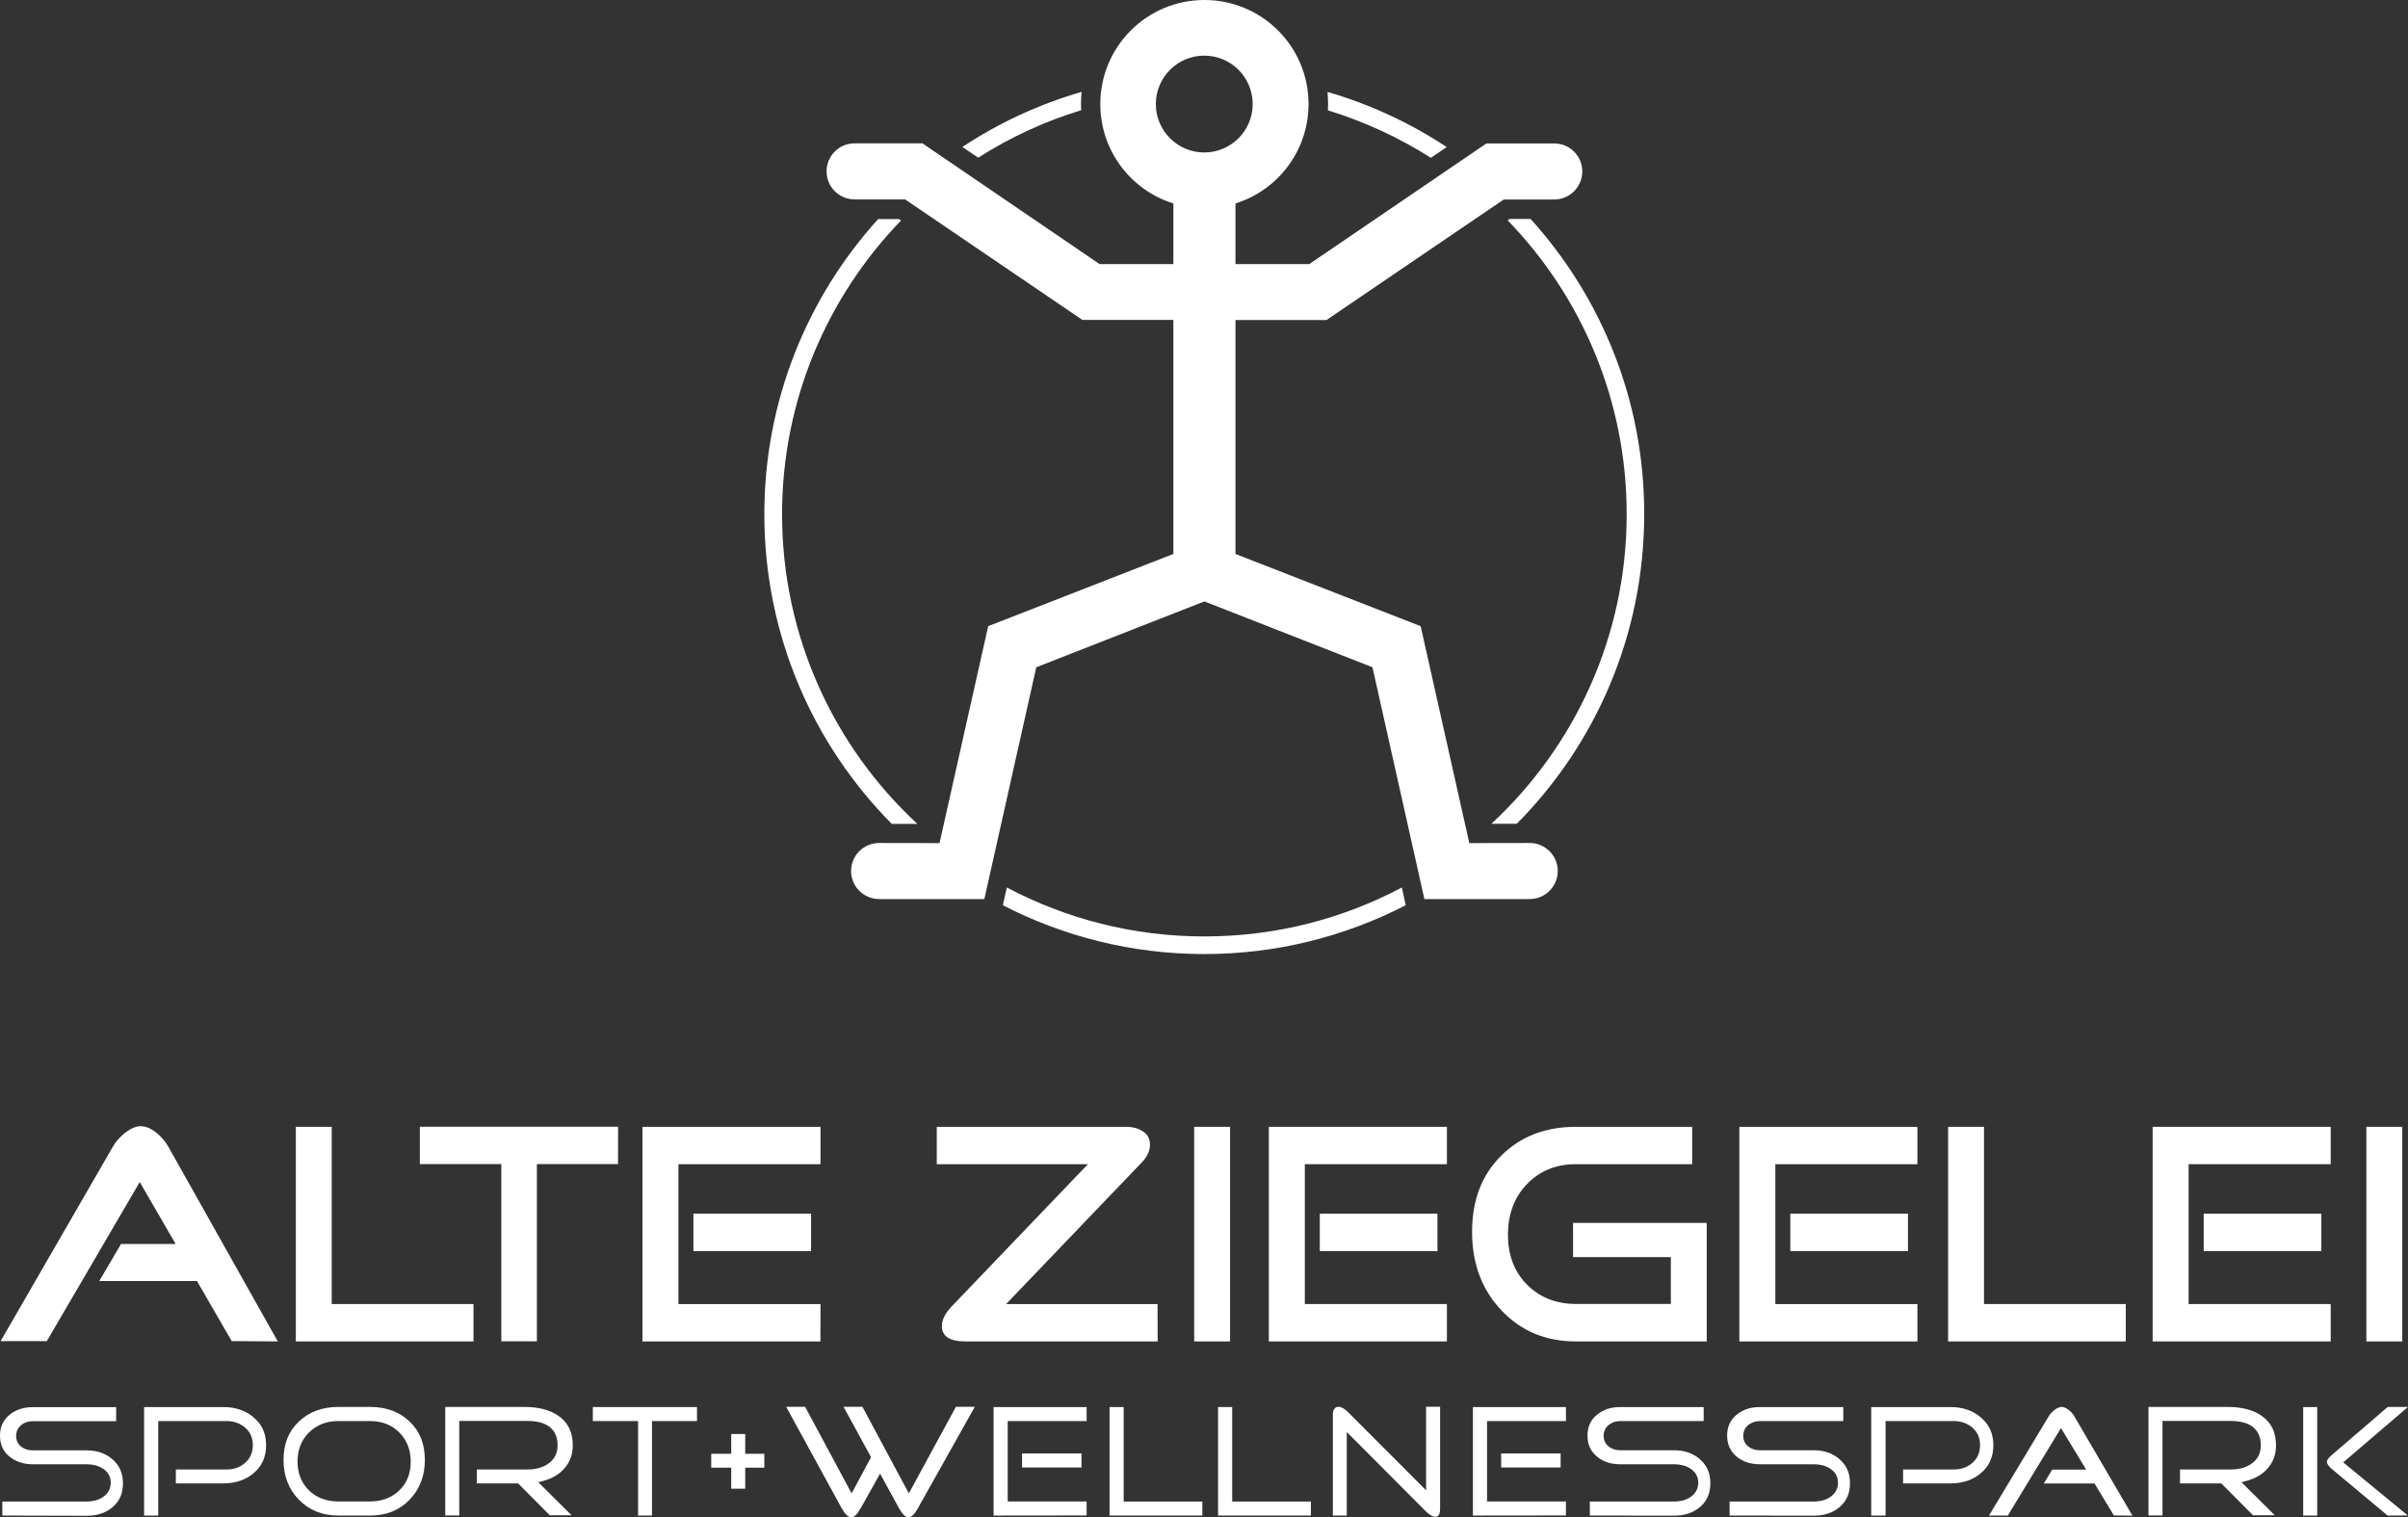 <?xml version="1.0" encoding="UTF-8"?> <!-- Generator: Adobe Illustrator 25.0.1, SVG Export Plug-In . SVG Version: 6.00 Build 0) --> <svg xmlns="http://www.w3.org/2000/svg" xmlns:xlink="http://www.w3.org/1999/xlink" version="1.1" id="Ebene_1" x="0px" y="0px" viewBox="0 0 226.77 142.9" style="enable-background:new 0 0 226.77 142.9;" xml:space="preserve"><rect x="0" y="0" width="226.77" height="142.9" fill="#333333" stroke="none"/> <style type="text/css"> .st0{display:none;fill:url(#SVGID_1_);} .st1{display:none;fill:none;} .st2{fill-rule:evenodd;clip-rule:evenodd;fill:#FFFFFF;} .st3{fill:#FFFFFF;} </style> <linearGradient id="SVGID_1_" gradientUnits="userSpaceOnUse" x1="-120.327" y1="-396.046" x2="-119.327" y2="-396.046" gradientTransform="matrix(1.619 -46.352 46.352 1.619 18669.629 -4790.169)"> <stop offset="0" style="stop-color:#FFFFFF"></stop> <stop offset="1" style="stop-color:#FFFFFF"></stop> </linearGradient> <polygon class="st0" points="-14.52,131.65 -13.29,96.24 250.99,105.47 249.75,140.88 "></polygon> <path class="st1" d="M20.33,122.5c0,0.81,0.05,1.56,0.15,2.27c0.83-0.18,1.67-0.37,2.52-0.55c-0.08-0.61-0.12-1.27-0.12-1.97 c0-4.25,1.76-6.91,4.61-6.91c2.84,0,4.49,2.58,4.54,7.09c0.85-0.16,1.7-0.31,2.56-0.46c-0.04-5.32-2.66-8.72-6.73-8.72 C23.39,113.25,20.33,117.03,20.33,122.5 M40.3,116.13v-2.48h-2.63c0.14,0.97,0.22,2.31,0.22,3.64v4.12c0.8-0.13,1.6-0.27,2.41-0.4 v-1.89c1.51-2.23,2.99-3.46,4.21-3.46c0.18,0,0.25,0,0.5,0.04v-2.45C43.51,113.29,41.96,114.22,40.3,116.13 M112.49,113.61 c1.17-0.07,2.35-0.14,3.52-0.21c-0.45-0.1-0.92-0.16-1.42-0.16C113.84,113.25,113.13,113.37,112.49,113.61 M6.36,115.99v-2.34H3.73 c0.14,0.97,0.22,2.31,0.22,3.64v11.91c1.11-0.36,2.25-0.71,3.41-1.05c-0.38-0.32-0.72-0.68-1-1.07v-8.35c1.19-1.8,3.46-3.2,5.26-3.2 c1.04,0,1.8,0.43,2.23,1.23c0.65,1.15,0.97,3.06,0.97,5.47c0,1.6-0.16,2.94-0.48,4.02c0.88-0.22,1.78-0.44,2.68-0.66 c0.23-1.08,0.35-2.3,0.35-3.65c0-5.69-1.8-8.71-5.11-8.71C10.07,113.21,7.88,114.26,6.36,115.99 M68.28,112.94v4.35 c0.58-0.06,1.16-0.12,1.74-0.19v-4.16L68.28,112.94L68.28,112.94z M50.09,109.15l-0.5,4.47h-2.81v1.98h2.81v4.02 c0.8-0.11,1.6-0.22,2.41-0.33v-3.69h2.88c0.07,0,0.18,0,1.01,0.04h0.22c0.25,0.04,0.4,0.04,0.65,0.07v-2.16 c-0.36,0.04-0.9,0.07-1.91,0.07h-2.84l0.07-4.79L50.09,109.15z M79.82,107.2c0.47,0.9,0.68,1.73,1.15,3.78l1.12,4.93 c0.86-0.08,1.71-0.15,2.57-0.23l-1.03-4.95c-0.29-1.29-0.43-2.41-0.43-3.53L79.82,107.2L79.82,107.2z M92.02,107.2l-1.96,8.02 c0.68-0.06,1.34-0.11,2.01-0.16l1.06-4.36l1.04,4.19c0.8-0.06,1.59-0.12,2.39-0.18l-1.81-7.5h-2.73V107.2z M103.58,107.2 c-0.04,0.47-0.04,0.68-0.14,1.3c-0.14,0.86-0.07,0.61-0.43,2.3l-0.71,3.48c0.79-0.05,1.59-0.11,2.38-0.17l0.63-2.85 c0.4-1.69,0.72-2.92,1.19-4.07h-2.92V107.2z M200.87,107.2c0.14,0.95,0.21,2.08,0.22,3.51c1.34-0.01,2.68-0.02,4-0.03v-0.63 c0.54-0.04,0.86-0.04,1.29-0.04c1.78,0,3.03,0.18,3.88,0.64c1.59-0.01,3.17-0.01,4.73-0.02c-0.46-1.02-1.15-1.86-2.06-2.42 c-1.26-0.75-2.48-1.01-5.11-1.01H200.87z M-13.32,113.07c0,2.77,1.37,4.36,5.94,6.8c1.55,0.83,2.63,1.51,3.17,2.02 c0.94,0.9,1.44,1.98,1.44,3.17c0,2.63-2.23,4.46-5.44,4.46c-2.05,0-3.28-0.36-4.82-1.4l-0.58,2.59c1.94,0.69,3.56,0.97,5.47,0.97 c4.68,0,8.03-2.99,8.03-7.23c0-1.51-0.43-2.77-1.37-3.92c-0.86-1.01-1.94-1.76-4.61-3.2c-3.49-1.84-4.57-2.95-4.57-4.72 c0-2.3,1.98-3.92,4.82-3.92c1.22,0,2.3,0.36,3.46,1.11l0.58-2.48c-1.4-0.47-2.7-0.72-4-0.72C-10.3,106.59-13.32,109.18-13.32,113.07 M124.95,105.44c0.14,0.97,0.22,2.31,0.22,3.64v3.82c0.81-0.04,1.6-0.08,2.41-0.12v-3.7c0-1.44,0.07-2.77,0.22-3.64H124.95z M133.22,105.44c0.14,0.97,0.21,2.31,0.21,3.64v3.42c0.81-0.04,1.61-0.07,2.41-0.11v-3.31c0-1.44,0.07-2.77,0.22-3.64L133.22,105.44 L133.22,105.44z M245.93,105.44c0.14,0.97,0.21,2.12,0.21,3.64v1.66c1.26,0.01,2.5,0.03,3.71,0.04v-1.7c0-0.61,0.04-1.69,0.07-2.34 c0.04-0.61,0.07-0.79,0.15-1.3L245.93,105.44L245.93,105.44z"></path> <path class="st2" d="M124.92,30.14l16.69-11.35h4.75c1.46,0,2.65-1.18,2.65-2.64s-1.18-2.64-2.64-2.64h-6.39L123.3,24.87h-6.95 v-5.71c3.99-1.24,6.88-4.97,6.88-9.36c0-5.42-4.39-9.8-9.81-9.8c-5.42,0-9.8,4.39-9.8,9.8c0,4.4,2.89,8.12,6.88,9.36v5.71h-6.95 L86.87,13.5h-6.39c-1.46,0-2.64,1.18-2.64,2.64s1.19,2.64,2.65,2.64h4.75l16.69,11.35h8.57v22.04l-17.44,6.8l-4.58,20.43l-5.69-0.01 c-1.46,0-2.64,1.18-2.64,2.64s1.19,2.64,2.65,2.64h9.9l4.89-21.83l15.83-6.2l15.83,6.2l4.89,21.83h9.91c1.46,0,2.65-1.18,2.65-2.64 s-1.18-2.64-2.64-2.64l-5.69,0.01l-4.58-20.43l-17.44-6.8V30.14H124.92z M108.85,9.8c0-2.52,2.04-4.56,4.56-4.56 c2.53,0,4.56,2.05,4.56,4.56s-2.04,4.56-4.56,4.56C110.9,14.36,108.85,12.32,108.85,9.8"></path> <path class="st2" d="M125.07,9.81c0,0.19-0.01,0.39-0.02,0.58c3.45,1.06,6.7,2.57,9.7,4.47l1.49-1.01 c-3.42-2.26-7.19-4.02-11.22-5.19C125.04,9.03,125.07,9.41,125.07,9.81"></path> <path class="st2" d="M144.14,20.62h-1.97l-0.19,0.13c6.94,7.16,11.21,16.91,11.21,27.67c0,11.52-4.9,21.89-12.74,29.16h2.39 c7.42-7.48,12-17.78,12-29.16C154.86,37.72,150.8,27.98,144.14,20.62"></path> <path class="st2" d="M132.02,83.58c-5.55,2.94-11.87,4.61-18.6,4.61s-13.05-1.67-18.6-4.61l-0.38,1.67 c5.68,2.93,12.13,4.6,18.97,4.6s13.29-1.67,18.97-4.6L132.02,83.58z"></path> <path class="st2" d="M86.39,77.59c-7.83-7.26-12.74-17.63-12.74-29.16c0-10.75,4.28-20.51,11.21-27.67l-0.19-0.13h-1.97 c-6.66,7.35-10.72,17.1-10.72,27.8c0,11.37,4.58,21.67,12,29.16L86.39,77.59z"></path> <path class="st2" d="M90.63,13.84l1.49,1.01c2.98-1.9,6.24-3.42,9.7-4.47c-0.01-0.19-0.02-0.39-0.02-0.58 c0-0.39,0.02-0.77,0.06-1.15C97.83,9.82,94.05,11.58,90.63,13.84"></path> <rect x="-167.99" y="-267.02" class="st1" width="595.28" height="841.89"></rect> <g> <path class="st3" d="M26.16,126.33l-4.34-0.03l-3.27-5.66h-9.2l2.05-3.49h5.14l-3.38-5.83L4.41,126.3H0.06l10.54-18.26 c0.27-0.48,0.63-0.91,1.11-1.3c0.57-0.45,1.08-0.68,1.53-0.68c0.5,0,1,0.22,1.53,0.65c0.46,0.38,0.83,0.82,1.11,1.33L26.16,126.33z "></path> <path class="st3" d="M44.59,126.33H27.86v-20.21h3.38v16.69h13.35L44.59,126.33L44.59,126.33z"></path> <path class="st3" d="M58.2,109.63h-7.64v16.69h-3.35v-16.69h-7.67v-3.52h18.67L58.2,109.63L58.2,109.63z"></path> <path class="st3" d="M77.26,126.33H60.5v-20.21h16.77v3.52H63.89v13.17h13.38L77.26,126.33L77.26,126.33z M76.38,117.83H65.3v-3.53 h11.08L76.38,117.83L76.38,117.83z"></path> <path class="st3" d="M109.02,126.33H90.89c-1.46,0-2.19-0.49-2.19-1.45c0-0.62,0.35-1.28,1.05-1.98l12.7-13.26H88.22v-3.52h17.84 c0.59,0,1.09,0.13,1.51,0.39c0.5,0.29,0.73,0.73,0.73,1.3c0,0.59-0.28,1.18-0.85,1.74l-12.7,13.26h14.26L109.02,126.33 L109.02,126.33z"></path> <path class="st3" d="M115.84,126.33h-3.38v-20.21h3.38V126.33z"></path> <path class="st3" d="M136.26,126.33h-16.77v-20.21h16.77v3.52h-13.38v13.17h13.38V126.33z M135.37,117.83h-11.08v-3.53h11.08 V117.83z"></path> <path class="st3" d="M160.73,126.33H148.4c-2.82,0-5.16-0.97-7.01-2.93c-1.85-1.96-2.76-4.42-2.76-7.4c0-2.96,0.91-5.34,2.74-7.16 c1.83-1.82,4.17-2.72,7.03-2.72h10.96v3.52H148.4c-1.85,0-3.39,0.62-4.59,1.86c-1.2,1.24-1.8,2.85-1.8,4.79 c0,1.94,0.61,3.5,1.8,4.7c1.2,1.2,2.73,1.81,4.59,1.81h8.95v-4.41h-9.21v-3.22h12.59V126.33z"></path> <path class="st3" d="M180.56,126.33H163.8v-20.21h16.77v3.52h-13.38v13.17h13.38V126.33z M179.68,117.83H168.6v-3.53h11.08V117.83z "></path> <path class="st3" d="M200.19,126.33h-16.73v-20.21h3.38v16.69h13.35V126.33z"></path> <path class="st3" d="M219.49,126.33h-16.77v-20.21h16.77v3.52h-13.38v13.17h13.38V126.33z M218.61,117.83h-11.08v-3.53h11.08 V117.83z"></path> <path class="st3" d="M226.23,126.33h-3.38v-20.21h3.38V126.33z"></path> </g> <g> <path class="st3" d="M0.22,142.73v-1.32h7.94c0.56,0,1.07-0.13,1.49-0.39c0.52-0.34,0.78-0.81,0.78-1.39s-0.28-1.05-0.8-1.36 c-0.41-0.25-0.9-0.37-1.47-0.37H3.09c-0.86,0-1.6-0.24-2.18-0.71C0.3,136.7,0,136.04,0,135.21c0-0.83,0.29-1.47,0.91-1.98 c0.58-0.47,1.31-0.71,2.18-0.71h7.85v1.32H3.09c-0.42,0-0.79,0.12-1.08,0.36c-0.32,0.26-0.49,0.6-0.49,1.02 c0,0.43,0.17,0.79,0.49,1.03c0.29,0.23,0.66,0.34,1.08,0.34h5.08c0.96,0,1.78,0.28,2.42,0.84c0.67,0.58,0.99,1.32,0.99,2.27 c0,0.95-0.32,1.68-0.99,2.25c-0.64,0.53-1.45,0.8-2.42,0.8L0.22,142.73L0.22,142.73z"></path> <path class="st3" d="M13.57,142.73v-10.22h7.46c1.14,0,2.09,0.32,2.84,0.96c0.81,0.67,1.19,1.53,1.19,2.64 c0,1.1-0.39,1.97-1.19,2.64c-0.74,0.62-1.7,0.95-2.84,0.95h-4.47v-1.31h4.78c0.69,0,1.28-0.21,1.74-0.62 c0.48-0.42,0.73-0.98,0.73-1.67s-0.25-1.25-0.73-1.66c-0.47-0.39-1.06-0.61-1.74-0.61H14.9v8.9L13.57,142.73L13.57,142.73z"></path> <path class="st3" d="M31.85,142.73c-1.48,0-2.73-0.5-3.69-1.48c-0.96-0.98-1.46-2.24-1.46-3.75c0-1.52,0.47-2.7,1.44-3.62 c0.96-0.91,2.2-1.38,3.71-1.38h3.01c1.52,0,2.77,0.46,3.72,1.38c0.96,0.92,1.43,2.1,1.43,3.62c0,1.51-0.49,2.76-1.45,3.75 s-2.2,1.48-3.7,1.48H31.85z M31.85,133.83c-1.1,0-2.02,0.36-2.75,1.07c-0.72,0.72-1.08,1.63-1.08,2.75c0,1.1,0.37,2.02,1.08,2.71 s1.63,1.04,2.74,1.04h3.01c1.11,0,2.04-0.35,2.75-1.04c0.73-0.69,1.08-1.61,1.08-2.71c0-1.11-0.37-2.04-1.08-2.75 c-0.72-0.72-1.64-1.07-2.75-1.07H31.85z"></path> <path class="st3" d="M51.8,142.73l-3.01-3.03H44.9v-1.31h4.78c0.74,0,1.39-0.17,1.9-0.51c0.62-0.41,0.93-1,0.93-1.76 c0-1.05-0.49-2.3-2.83-2.3h-6.43v8.9h-1.32V132.5h7.46c1.32,0,2.4,0.28,3.2,0.84c0.91,0.63,1.35,1.54,1.35,2.79 c0,0.84-0.26,1.55-0.78,2.15c-0.49,0.57-1.17,0.96-2.01,1.19l-0.46,0.12l3.13,3.11H51.8V142.73z"></path> <polygon class="st3" points="60.09,142.73 60.09,133.83 55.83,133.83 55.83,132.51 65.64,132.51 65.64,133.83 61.4,133.83 61.4,142.73 "></polygon> <polygon class="st3" points="68.86,140.2 68.86,138.22 66.98,138.22 66.98,136.91 68.86,136.91 68.86,135.05 70.18,135.05 70.18,136.91 71.98,136.91 71.98,138.22 70.18,138.22 70.18,140.2 "></polygon> <path class="st3" d="M85.56,142.9c-0.28,0-0.6-0.31-0.93-0.92l-1.75-3.2l-1.79,3.2c-0.33,0.6-0.65,0.92-0.93,0.92 c-0.28,0-0.6-0.32-0.93-0.92l-5.19-9.49h1.78l4.38,8.15l1.83-3.41l-2.59-4.74h1.78l4.37,8.15l4.43-8.15h1.78l-5.32,9.48 C86.15,142.59,85.83,142.9,85.56,142.9z"></path> <path class="st3" d="M93.57,142.73v-10.22h8.76v1.32h-7.43v7.57h7.43v1.32L93.57,142.73L93.57,142.73z M96.25,138.2v-1.32h5.6v1.32 H96.25z"></path> <polygon class="st3" points="104.49,142.73 104.49,132.51 105.82,132.51 105.82,141.41 113.23,141.41 113.23,142.73 "></polygon> <polygon class="st3" points="114.71,142.73 114.71,132.51 116.04,132.51 116.04,141.41 123.45,141.41 123.45,142.73 "></polygon> <path class="st3" d="M135.18,142.84c-0.27,0-0.61-0.19-0.97-0.57l-7.38-7.41v7.87h-1.31v-9.57c0-0.19,0.05-0.35,0.16-0.5 c0.08-0.11,0.19-0.17,0.36-0.17c0.27,0,0.56,0.16,0.88,0.47l7.38,7.39v-7.87h1.32v9.57C135.62,142.84,135.31,142.84,135.18,142.84z "></path> <path class="st3" d="M138.71,142.73v-10.22h8.76v1.32h-7.43v7.57h7.43v1.32L138.71,142.73L138.71,142.73z M141.37,138.2v-1.32h5.6 v1.32H141.37z"></path> <path class="st3" d="M149.72,142.73v-1.32h7.94c0.56,0,1.07-0.13,1.49-0.39c0.52-0.34,0.78-0.81,0.78-1.39s-0.28-1.05-0.8-1.36 c-0.41-0.25-0.9-0.37-1.46-0.37h-5.08c-0.88,0-1.59-0.23-2.18-0.71c-0.62-0.51-0.91-1.16-0.91-1.99c0-0.83,0.29-1.48,0.91-1.98 c0.59-0.48,1.29-0.71,2.18-0.71h7.85v1.32h-7.85c-0.42,0-0.78,0.12-1.08,0.36c-0.32,0.25-0.49,0.6-0.49,1.02 c0,0.44,0.17,0.78,0.49,1.03c0.29,0.22,0.66,0.34,1.07,0.34h5.08c0.98,0,1.77,0.28,2.42,0.84c0.67,0.58,0.99,1.32,0.99,2.27 c0,0.95-0.32,1.68-0.99,2.25c-0.64,0.53-1.45,0.8-2.42,0.8L149.72,142.73L149.72,142.73z"></path> <path class="st3" d="M162.88,142.73v-1.32h7.94c0.56,0,1.07-0.13,1.49-0.39c0.52-0.34,0.78-0.81,0.78-1.39s-0.28-1.05-0.8-1.36 c-0.41-0.25-0.91-0.37-1.47-0.37h-5.08c-0.86,0-1.6-0.24-2.18-0.71c-0.61-0.51-0.91-1.16-0.91-1.99c0-0.83,0.29-1.47,0.91-1.98 c0.58-0.47,1.31-0.71,2.18-0.71h7.85v1.32h-7.85c-0.42,0-0.78,0.12-1.08,0.36c-0.32,0.26-0.49,0.6-0.49,1.02 c0,0.43,0.17,0.79,0.49,1.03c0.3,0.23,0.66,0.34,1.07,0.34h5.08c0.98,0,1.77,0.28,2.42,0.84c0.67,0.58,0.99,1.32,0.99,2.27 c0,0.95-0.32,1.68-0.99,2.25c-0.65,0.54-1.44,0.8-2.42,0.8L162.88,142.73L162.88,142.73z"></path> <path class="st3" d="M176.22,142.73v-10.22h7.46c1.14,0,2.09,0.32,2.84,0.96c0.81,0.67,1.2,1.53,1.2,2.64 c0,1.1-0.39,1.97-1.19,2.64c-0.74,0.62-1.7,0.95-2.84,0.95h-4.47v-1.31h4.78c0.69,0,1.28-0.21,1.74-0.62 c0.48-0.42,0.73-0.98,0.73-1.67s-0.25-1.25-0.73-1.66c-0.47-0.4-1.06-0.61-1.74-0.61h-6.43v8.9L176.22,142.73L176.22,142.73z"></path> <path class="st3" d="M199.07,142.72l-1.82-3.01h-4.78l0.8-1.31h3.19l-2.37-3.91l-5.01,8.24h-1.77l5.6-9.31 c0.14-0.23,0.31-0.43,0.55-0.62c0.26-0.2,0.49-0.3,0.68-0.3c0.21,0,0.44,0.1,0.68,0.28c0.23,0.18,0.41,0.39,0.54,0.63l5.46,9.33 L199.07,142.72z"></path> <path class="st3" d="M212.2,142.73l-3.01-3.03h-3.89v-1.31h4.78c0.74,0,1.39-0.17,1.9-0.51c0.62-0.41,0.93-1,0.93-1.76 c0-1.05-0.5-2.3-2.83-2.3h-6.43v8.9h-1.32V132.5h7.46c1.32,0,2.41,0.28,3.2,0.84c0.91,0.63,1.35,1.54,1.35,2.79 c0,0.84-0.26,1.55-0.78,2.15c-0.49,0.57-1.17,0.96-2.01,1.19l-0.46,0.12l3.13,3.11h-2.01V142.73z"></path> <path class="st3" d="M224.85,142.73l-5.27-4.4c-0.29-0.25-0.45-0.49-0.45-0.66c0-0.09,0.06-0.3,0.46-0.64l5.27-4.53h1.91l-6.1,5.22 l6.08,5L224.85,142.73L224.85,142.73z M216.9,142.73v-10.22h1.32v10.22H216.9z"></path> </g> </svg> 